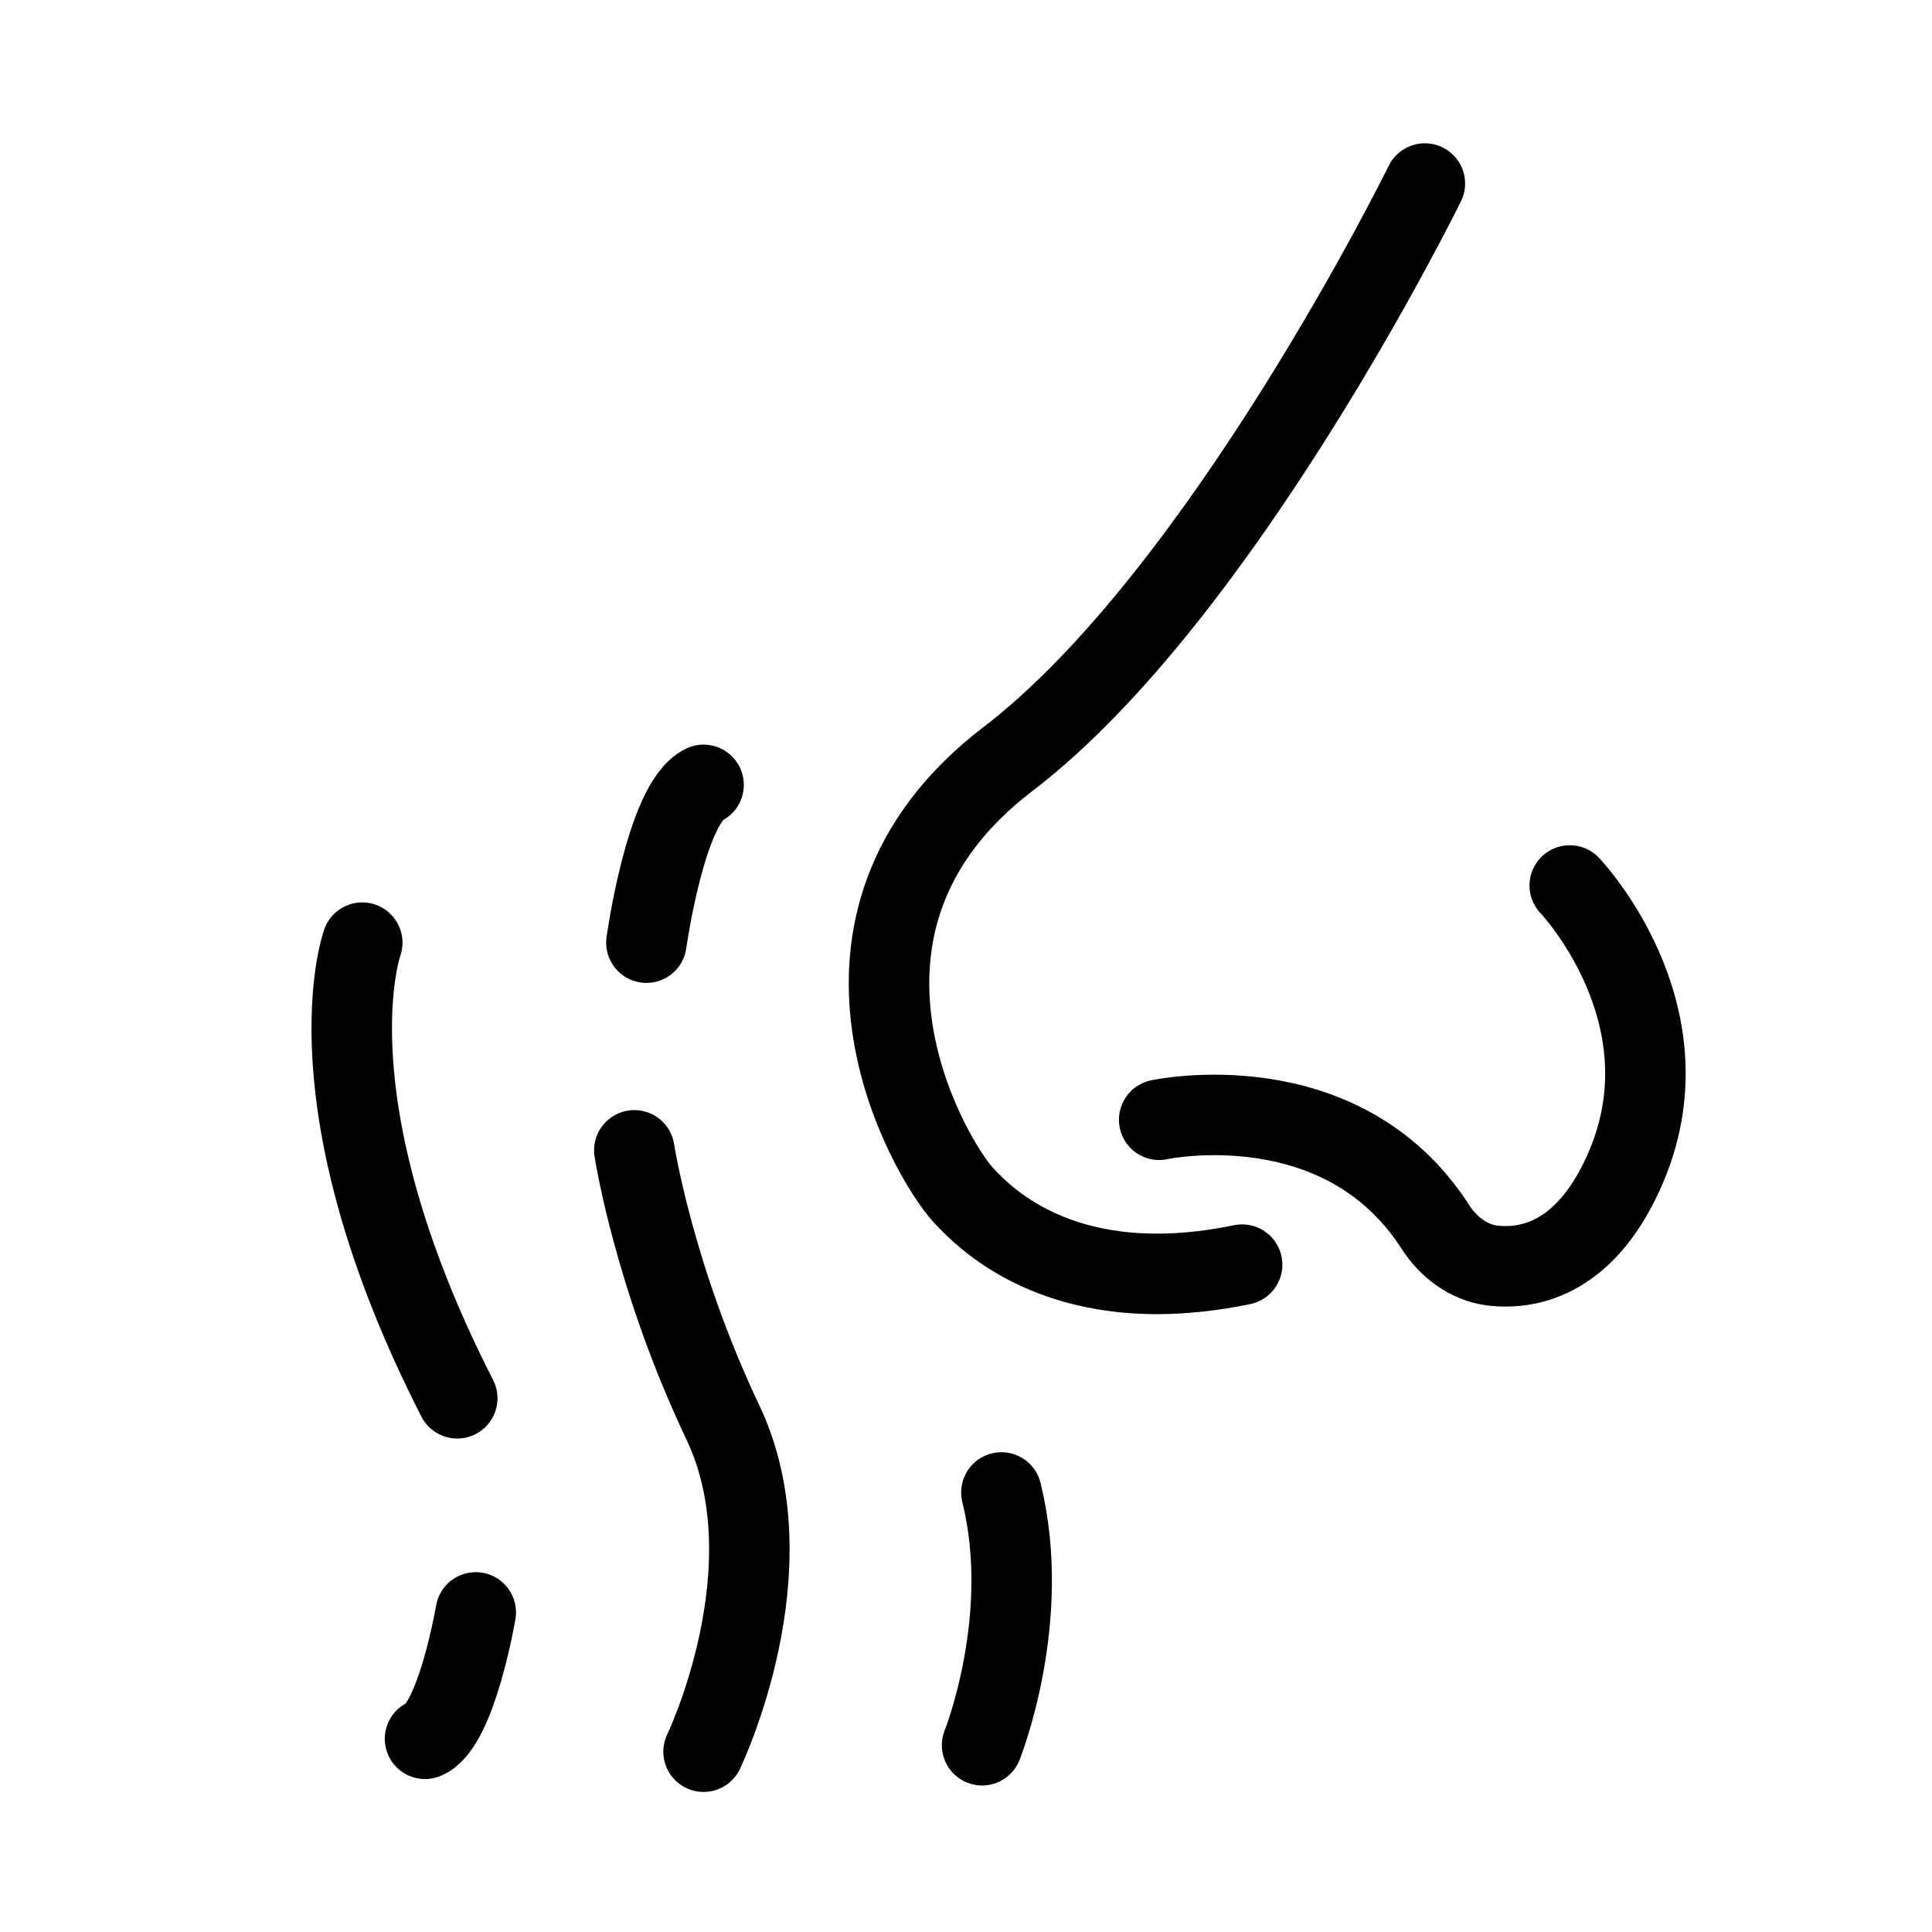 <?xml version="1.0" encoding="UTF-8"?> <svg xmlns="http://www.w3.org/2000/svg" xmlns:xlink="http://www.w3.org/1999/xlink" version="1.1" id="Component_3_6" x="0px" y="0px" viewBox="0 0 24 24" style="enable-background:new 0 0 24 24;" xml:space="preserve"> <style type="text/css"> .st0{fill:none;stroke:#231F20;stroke-width:0.75;stroke-linecap:round;stroke-miterlimit:10;} .st1{fill:none;stroke:#000000;stroke-width:0.75;stroke-linecap:round;stroke-linejoin:round;stroke-miterlimit:10;} .st2{fill:none;stroke:#000000;stroke-linecap:round;stroke-linejoin:round;stroke-miterlimit:10;} </style> <g> <path class="st0" d="M-51.65,11.21c0,0,0.96-2.15,5.44-2.15"></path> <path class="st0" d="M-41.17,9.72c0.93,0.03,1.97,1.38,1.97,1.38l0.06,8.97c0,0-1.32,2.99-6.28,2.99c-3.67,0-5.41-1.87-6.07-2.84 l-0.15-9"></path> <path class="st0" d="M-48.59,7.74c-3.89,1.08-3.05,3.47-3.05,3.47s1.62,2.45,5.98,2.45s6.46-2.57,6.46-2.57s0.48-0.66-0.66-1.85"></path> <path class="st0" d="M-50.53,2.56c0,0,0.88,3.63,6.5,4.87s5.5-1.68,5.5-1.68s-0.4-2.47-4.39-3.95s-5.86-1-5.86-1 S-50.57,1.16-50.53,2.56z"></path> <path class="st0" d="M-50.45,2.03c0,0-0.84,1.8-0.24,2.8s2.83,3.67,7.62,4.19c4.79,0.52,4.55-3.27,4.55-3.27"></path> <path class="st0" d="M-45.5,12.05c0,0-0.36-1.91,0.4-2.27"></path> </g> <g> <path class="st1" d="M-23.2,16.09c0,0-0.94,1.51,0.19,2.45c0.39,0.32,1.59,0.79,3,1.27c2.69,0.91,6.13,1.84,6.13,1.84 s1.55,0.46,2.07-0.85c0.56-1.41,2.45-7.25,2.45-7.25l1.13,0.38l1.04-4.05l-8.61-2.77l-5.13-1.65l-0.38,0.75"></path> <line class="st1" x1="-20.02" y1="19.8" x2="-15.82" y2="7.1"></line> <line class="st1" x1="-12.19" y1="8.37" x2="-16.43" y2="20.89"></line> <line class="st1" x1="-9.37" y1="13.55" x2="-13.42" y2="12.14"></line> <polyline class="st1" points="-17.09,11.01 -21.26,9.69 -22.17,9.41 -21.98,8.65 "></polyline> <line class="st1" x1="-21.79" y1="10.82" x2="-21.26" y2="9.69"></line> <line class="st1" x1="-26.5" y1="12.14" x2="-20" y2="12.14"></line> <line class="st1" x1="-27.25" y1="14.4" x2="-20.76" y2="14.3"></line> <line class="st1" x1="-26.88" y1="7.62" x2="-20.29" y2="7.52"></line> <path class="st1" d="M-15.02,6.87c0,0-3.86-2.07-2.26-3.58s2.35,0.38,2.35,0.38l0.56,3.67L-15.02,6.87z"></path> <path class="st1" d="M-13.96,6.78c0,0,2.39-3.67,3.76-1.94s-0.58,2.31-0.58,2.31l-3.71,0.25L-13.96,6.78z"></path> </g> <path class="st2" d="M17.7,2.28c0,0-2.51,5.11-5.18,7.15s-0.99,4.94-0.55,5.42c0.29,0.31,1.28,1.31,3.46,0.86"></path> <path class="st2" d="M14.4,13.91c0,0,2.26-0.49,3.43,1.33c0.16,0.25,0.41,0.44,0.7,0.48c0.48,0.06,1.2-0.1,1.68-1.25 C21,12.57,19.5,11,19.5,11"></path> <path class="st2" d="M4.5,11.71c0,0-0.71,1.96,1.18,5.66"></path> <path class="st2" d="M5.91,20.03c0,0-0.24,1.41-0.63,1.57"></path> <path class="st2" d="M8.74,21.76c0,0,1.1-2.28,0.24-4.09c-0.86-1.81-1.1-3.38-1.1-3.38"></path> <path class="st2" d="M8.03,11.71c0,0,0.24-1.73,0.71-1.96"></path> <path class="st2" d="M12.2,21.68c0,0,0.63-1.57,0.24-3.14"></path> </svg> 